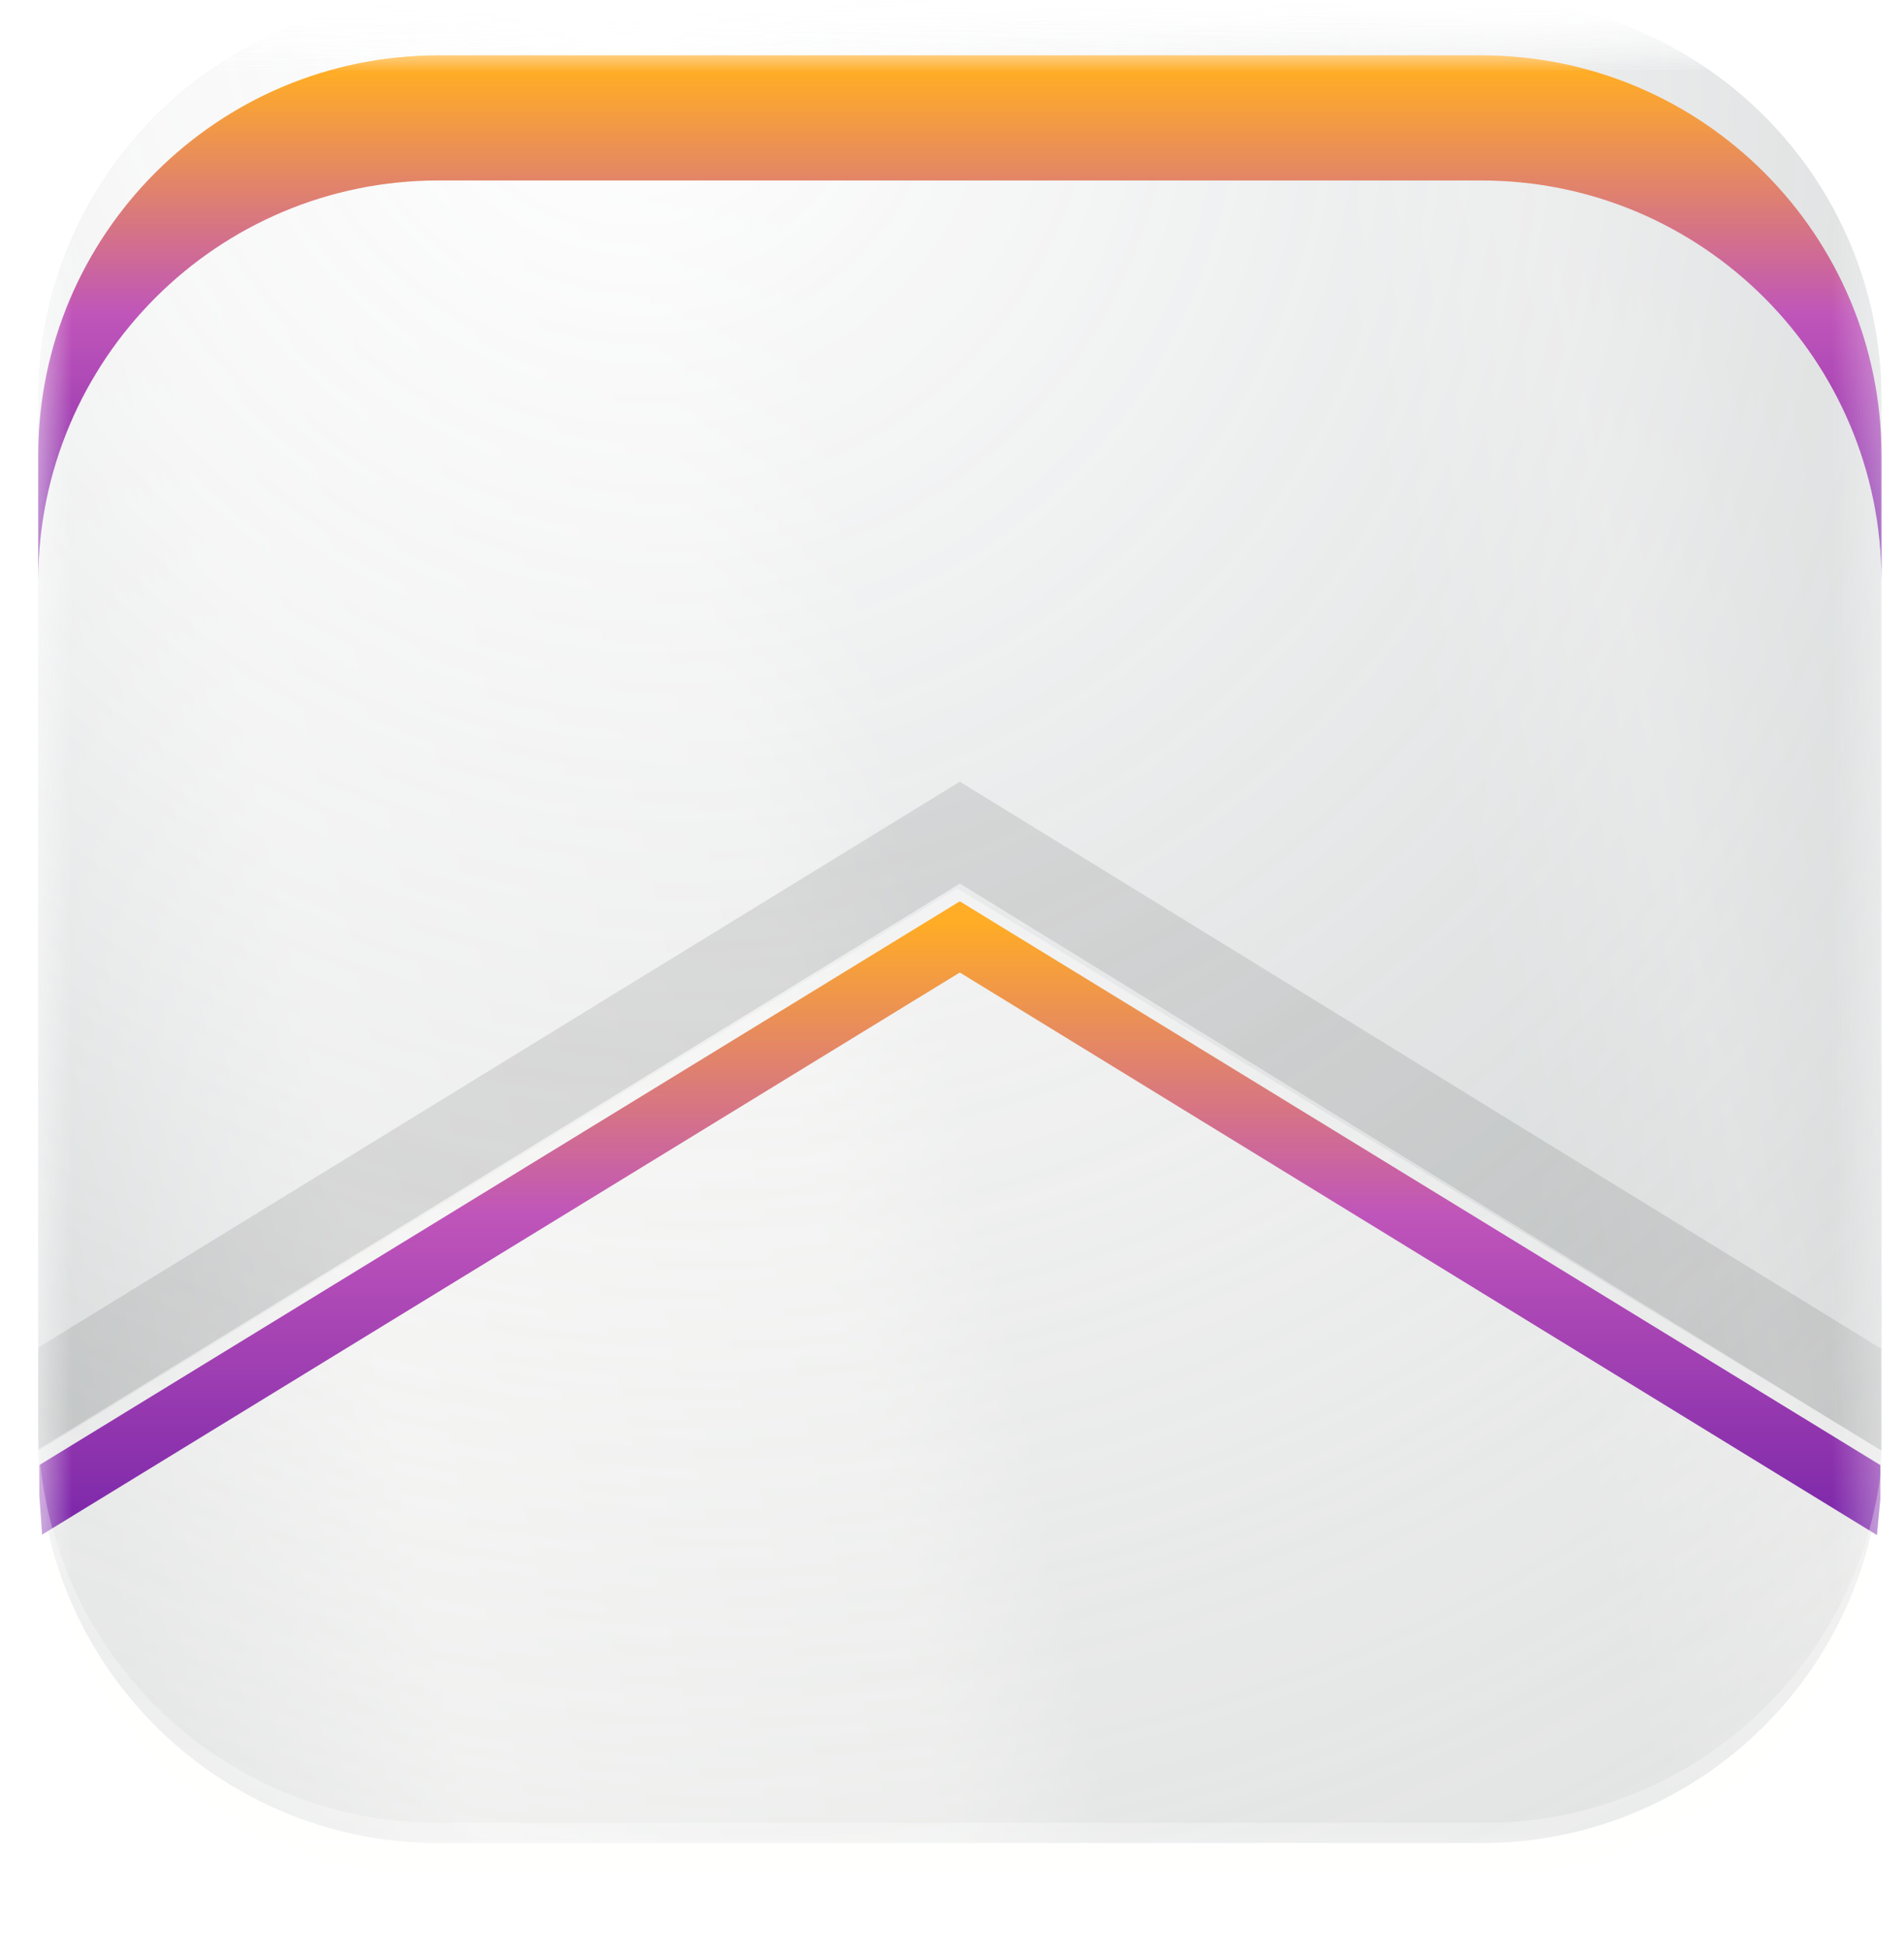 <svg width="40" height="41" viewBox="0 0 40 41" fill="none" xmlns="http://www.w3.org/2000/svg">
<mask id="mask0_3611_23170" style="mask-type:luminance" maskUnits="userSpaceOnUse" x="0" y="0" width="40" height="41">
<path d="M40 0.2H0V40.2H40V0.2Z" fill="white"/>
</mask>
<g mask="url(#mask0_3611_23170)">
<mask id="mask1_3611_23170" style="mask-type:luminance" maskUnits="userSpaceOnUse" x="0" y="0" width="40" height="41">
<path d="M40 0.2H0V40.2H40V0.2Z" fill="white"/>
</mask>
<g mask="url(#mask1_3611_23170)">
<mask id="mask2_3611_23170" style="mask-type:luminance" maskUnits="userSpaceOnUse" x="0" y="0" width="40" height="41">
<path d="M40 0.2H0V40.2H40V0.2Z" fill="white"/>
</mask>
<g mask="url(#mask2_3611_23170)">
<mask id="mask3_3611_23170" style="mask-type:luminance" maskUnits="userSpaceOnUse" x="0" y="0" width="40" height="40">
<path d="M39.675 0.689H0.65V39.414H39.675V0.689Z" fill="white"/>
</mask>
<g mask="url(#mask3_3611_23170)">
<g filter="url(#filter0_i_3611_23170)">
<path d="M39.527 31.008C39.527 35.651 35.764 39.414 31.122 39.414H9.208C4.566 39.414 0.803 35.651 0.803 31.008L0.803 22.068L0.803 9.095C0.803 4.453 4.566 0.689 9.208 0.689L31.122 0.689C35.764 0.689 39.527 4.453 39.527 9.095V31.008Z" fill="url(#paint0_linear_3611_23170)" fill-opacity="0.35"/>
<path style="mix-blend-mode:overlay" d="M39.527 31.008C39.527 35.651 35.764 39.414 31.122 39.414H9.208C4.566 39.414 0.803 35.651 0.803 31.008L0.803 22.068L0.803 9.095C0.803 4.453 4.566 0.689 9.208 0.689L31.122 0.689C35.764 0.689 39.527 4.453 39.527 9.095V31.008Z" fill="url(#paint1_radial_3611_23170)"/>
</g>
<path opacity="0.1" fill-rule="evenodd" clip-rule="evenodd" d="M39.526 28.326V30.464L20.165 18.555L0.801 30.438V28.3L20.164 16.416L39.526 28.326Z" fill="black"/>
<path d="M20.109 18.657L39.527 30.464V30.943C39.527 35.621 35.721 39.414 31.026 39.414H9.304C4.565 39.414 0.741 35.553 0.803 30.832L0.808 30.464L20.109 18.657Z" fill="#FFFFFE" fill-opacity="0.4"/>
<g filter="url(#filter1_i_3611_23170)">
<path d="M39.431 31.762L20.164 19.948L0.886 31.751L0.826 30.936V30.293L20.164 18.454L39.502 30.293V31.011L39.431 31.762Z" fill="url(#paint2_linear_3611_23170)"/>
<path d="M39.431 31.762L20.164 19.948L0.886 31.751L0.826 30.936V30.293L20.164 18.454L39.502 30.293V31.011L39.431 31.762Z" fill="white" fill-opacity="0.15"/>
</g>
<g filter="url(#filter2_i_3611_23170)">
<path fill-rule="evenodd" clip-rule="evenodd" d="M39.527 11.721V9.095C39.527 4.453 35.764 0.689 31.122 0.689L9.208 0.689C4.566 0.689 0.803 4.453 0.803 9.095V11.721C0.803 7.079 4.566 3.316 9.208 3.316H31.122C35.764 3.316 39.527 7.079 39.527 11.721Z" fill="url(#paint3_linear_3611_23170)"/>
<path fill-rule="evenodd" clip-rule="evenodd" d="M39.527 11.721V9.095C39.527 4.453 35.764 0.689 31.122 0.689L9.208 0.689C4.566 0.689 0.803 4.453 0.803 9.095V11.721C0.803 7.079 4.566 3.316 9.208 3.316H31.122C35.764 3.316 39.527 7.079 39.527 11.721Z" fill="white" fill-opacity="0.15"/>
</g>
<path fill-rule="evenodd" clip-rule="evenodd" d="M31.122 39.414C35.764 39.414 39.527 35.651 39.527 31.009V30.787C39.073 35.001 35.505 38.282 31.17 38.282H9.208C4.566 38.282 0.803 34.519 0.803 29.877V31.009C0.803 35.651 4.566 39.414 9.208 39.414H31.122Z" fill="white" fill-opacity="0.3"/>
</g>
</g>
</g>
</g>
<defs>
<filter id="filter0_i_3611_23170" x="0.803" y="-0.021" width="38.725" height="39.434" filterUnits="userSpaceOnUse" color-interpolation-filters="sRGB">
<feFlood flood-opacity="0" result="BackgroundImageFix"/>
<feBlend mode="normal" in="SourceGraphic" in2="BackgroundImageFix" result="shape"/>
<feColorMatrix in="SourceAlpha" type="matrix" values="0 0 0 0 0 0 0 0 0 0 0 0 0 0 0 0 0 0 127 0" result="hardAlpha"/>
<feOffset dy="-0.71"/>
<feGaussianBlur stdDeviation="0.912"/>
<feComposite in2="hardAlpha" operator="arithmetic" k2="-1" k3="1"/>
<feColorMatrix type="matrix" values="0 0 0 0 1 0 0 0 0 1 0 0 0 0 1 0 0 0 0.25 0"/>
<feBlend mode="normal" in2="shape" result="effect1_innerShadow_3611_23170"/>
</filter>
<filter id="filter1_i_3611_23170" x="0.826" y="18.454" width="38.676" height="13.782" filterUnits="userSpaceOnUse" color-interpolation-filters="sRGB">
<feFlood flood-opacity="0" result="BackgroundImageFix"/>
<feBlend mode="normal" in="SourceGraphic" in2="BackgroundImageFix" result="shape"/>
<feColorMatrix in="SourceAlpha" type="matrix" values="0 0 0 0 0 0 0 0 0 0 0 0 0 0 0 0 0 0 127 0" result="hardAlpha"/>
<feOffset dy="0.474"/>
<feGaussianBlur stdDeviation="0.237"/>
<feComposite in2="hardAlpha" operator="arithmetic" k2="-1" k3="1"/>
<feColorMatrix type="matrix" values="0 0 0 0 1 0 0 0 0 1 0 0 0 0 1 0 0 0 0.3 0"/>
<feBlend mode="normal" in2="shape" result="effect1_innerShadow_3611_23170"/>
</filter>
<filter id="filter2_i_3611_23170" x="0.803" y="0.689" width="38.725" height="11.505" filterUnits="userSpaceOnUse" color-interpolation-filters="sRGB">
<feFlood flood-opacity="0" result="BackgroundImageFix"/>
<feBlend mode="normal" in="SourceGraphic" in2="BackgroundImageFix" result="shape"/>
<feColorMatrix in="SourceAlpha" type="matrix" values="0 0 0 0 0 0 0 0 0 0 0 0 0 0 0 0 0 0 127 0" result="hardAlpha"/>
<feOffset dy="0.474"/>
<feGaussianBlur stdDeviation="0.237"/>
<feComposite in2="hardAlpha" operator="arithmetic" k2="-1" k3="1"/>
<feColorMatrix type="matrix" values="0 0 0 0 1 0 0 0 0 1 0 0 0 0 1 0 0 0 0.3 0"/>
<feBlend mode="normal" in2="shape" result="effect1_innerShadow_3611_23170"/>
</filter>
<linearGradient id="paint0_linear_3611_23170" x1="-1.346" y1="29.634" x2="40.18" y2="21.111" gradientUnits="userSpaceOnUse">
<stop offset="0.068" stop-color="#576265"/>
<stop offset="0.219" stop-color="#9EA1A1"/>
<stop offset="0.453" stop-color="#848B8A"/>
<stop offset="0.524" stop-color="#576265"/>
<stop offset="0.797" stop-color="#576265"/>
<stop offset="0.896" stop-color="#757A7B"/>
<stop offset="1" stop-color="#576265"/>
</linearGradient>
<radialGradient id="paint1_radial_3611_23170" cx="0" cy="0" r="1" gradientUnits="userSpaceOnUse" gradientTransform="translate(13.16 0.689) rotate(61.303) scale(54.911 51.947)">
<stop stop-color="white"/>
<stop offset="1" stop-color="white" stop-opacity="0"/>
</radialGradient>
<linearGradient id="paint2_linear_3611_23170" x1="20.164" y1="18.454" x2="20.164" y2="31.762" gradientUnits="userSpaceOnUse">
<stop offset="0.035" stop-color="#FF9D00"/>
<stop offset="0.495" stop-color="#B437AE"/>
<stop offset="1" stop-color="#63009A"/>
</linearGradient>
<linearGradient id="paint3_linear_3611_23170" x1="20.165" y1="0.689" x2="20.165" y2="11.721" gradientUnits="userSpaceOnUse">
<stop offset="0.035" stop-color="#FF9D00"/>
<stop offset="0.495" stop-color="#B437AE"/>
<stop offset="1" stop-color="#63009A"/>
</linearGradient>
</defs>
</svg>
